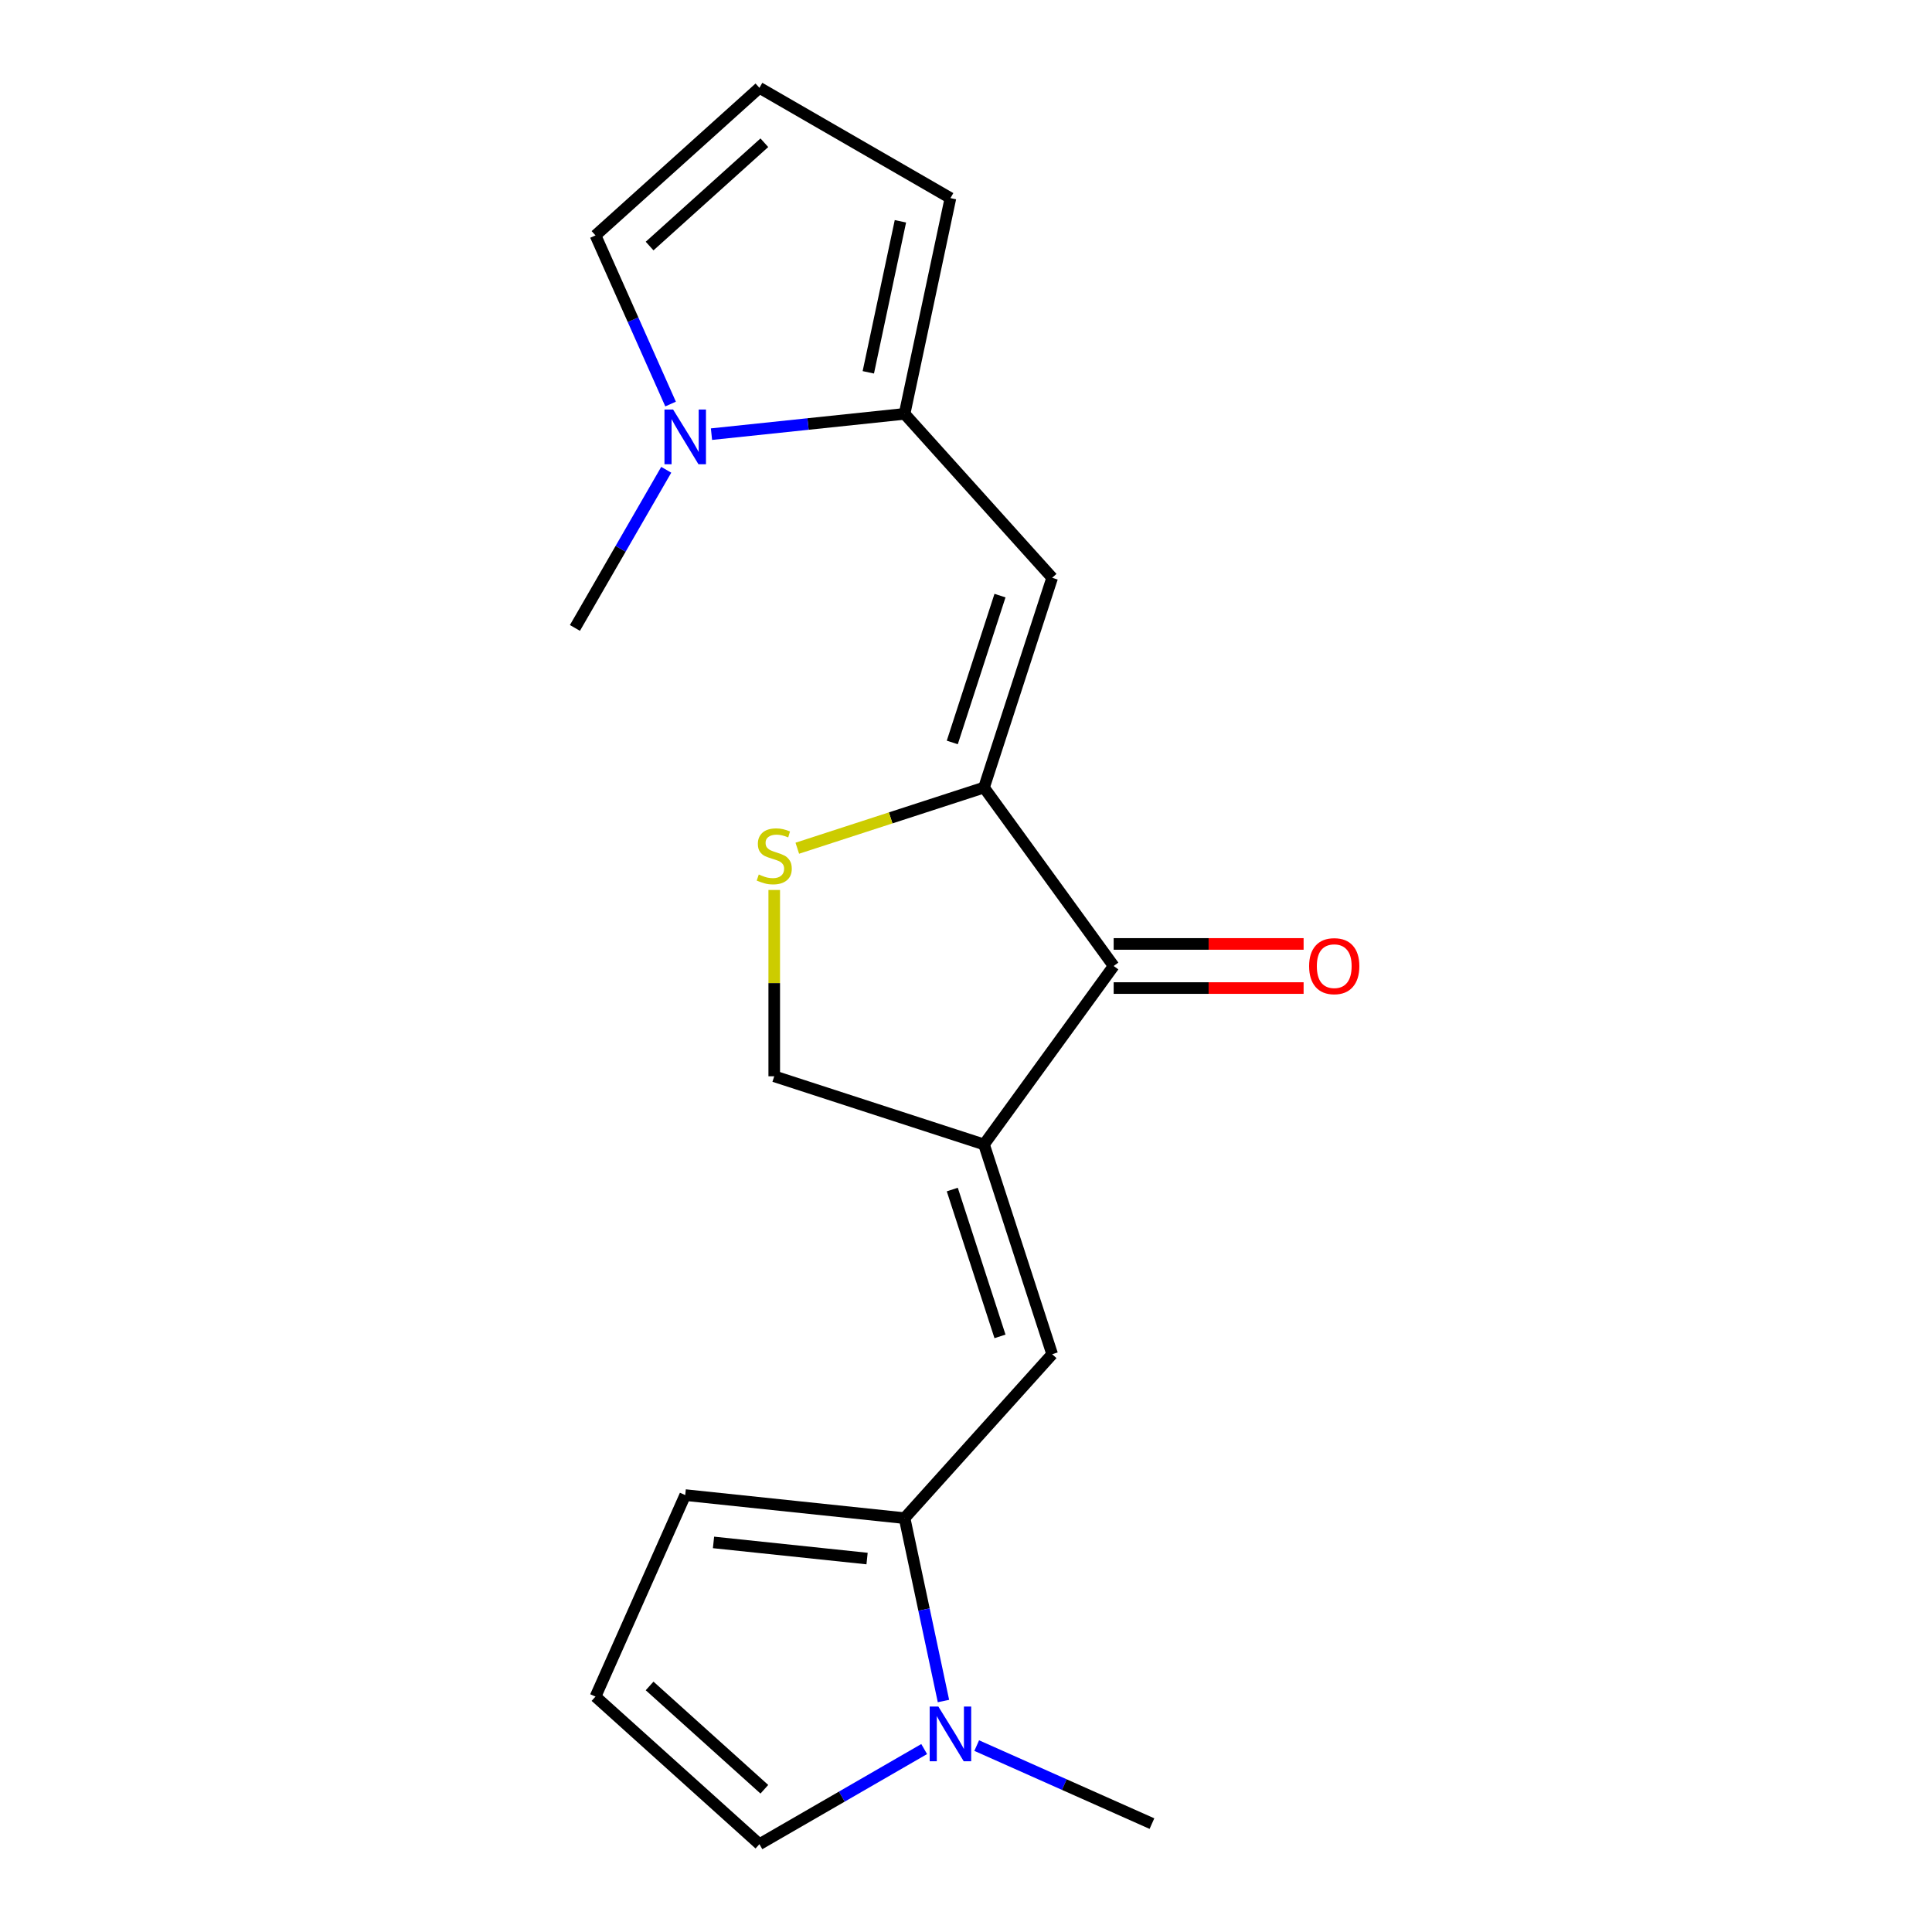 <?xml version='1.0' encoding='iso-8859-1'?>
<svg version='1.1' baseProfile='full'
              xmlns='http://www.w3.org/2000/svg'
                      xmlns:rdkit='http://www.rdkit.org/xml'
                      xmlns:xlink='http://www.w3.org/1999/xlink'
                  xml:space='preserve'
width='1000px' height='1000px' viewBox='0 0 1000 1000'>
<!-- END OF HEADER -->
<rect style='opacity:1.0;fill:#FFFFFF;stroke:none' width='1000' height='1000' x='0' y='0'> </rect>
<path class='bond-3' d='M 509.324,592.364 L 576.43,500' style='fill:none;fill-rule:evenodd;stroke:#000000;stroke-width:6px;stroke-linecap:butt;stroke-linejoin:miter;stroke-opacity:1' />
<path class='bond-4' d='M 509.324,592.364 L 544.604,700.944' style='fill:none;fill-rule:evenodd;stroke:#000000;stroke-width:6px;stroke-linecap:butt;stroke-linejoin:miter;stroke-opacity:1' />
<path class='bond-4' d='M 492.9,615.707 L 517.596,691.713' style='fill:none;fill-rule:evenodd;stroke:#000000;stroke-width:6px;stroke-linecap:butt;stroke-linejoin:miter;stroke-opacity:1' />
<path class='bond-9' d='M 509.324,592.364 L 400.743,557.084' style='fill:none;fill-rule:evenodd;stroke:#000000;stroke-width:6px;stroke-linecap:butt;stroke-linejoin:miter;stroke-opacity:1' />
<path class='bond-0' d='M 509.324,407.636 L 576.43,500' style='fill:none;fill-rule:evenodd;stroke:#000000;stroke-width:6px;stroke-linecap:butt;stroke-linejoin:miter;stroke-opacity:1' />
<path class='bond-1' d='M 509.324,407.636 L 544.604,299.056' style='fill:none;fill-rule:evenodd;stroke:#000000;stroke-width:6px;stroke-linecap:butt;stroke-linejoin:miter;stroke-opacity:1' />
<path class='bond-1' d='M 492.9,384.293 L 517.596,308.287' style='fill:none;fill-rule:evenodd;stroke:#000000;stroke-width:6px;stroke-linecap:butt;stroke-linejoin:miter;stroke-opacity:1' />
<path class='bond-19' d='M 509.324,407.636 L 461.001,423.337' style='fill:none;fill-rule:evenodd;stroke:#000000;stroke-width:6px;stroke-linecap:butt;stroke-linejoin:miter;stroke-opacity:1' />
<path class='bond-19' d='M 461.001,423.337 L 412.678,439.038' style='fill:none;fill-rule:evenodd;stroke:#CCCC00;stroke-width:6px;stroke-linecap:butt;stroke-linejoin:miter;stroke-opacity:1' />
<path class='bond-2' d='M 544.604,299.056 L 468.21,214.212' style='fill:none;fill-rule:evenodd;stroke:#000000;stroke-width:6px;stroke-linecap:butt;stroke-linejoin:miter;stroke-opacity:1' />
<path class='bond-7' d='M 468.21,214.212 L 418.236,219.465' style='fill:none;fill-rule:evenodd;stroke:#000000;stroke-width:6px;stroke-linecap:butt;stroke-linejoin:miter;stroke-opacity:1' />
<path class='bond-7' d='M 418.236,219.465 L 368.262,224.717' style='fill:none;fill-rule:evenodd;stroke:#0000FF;stroke-width:6px;stroke-linecap:butt;stroke-linejoin:miter;stroke-opacity:1' />
<path class='bond-12' d='M 468.21,214.212 L 491.947,102.539' style='fill:none;fill-rule:evenodd;stroke:#000000;stroke-width:6px;stroke-linecap:butt;stroke-linejoin:miter;stroke-opacity:1' />
<path class='bond-12' d='M 449.436,192.714 L 466.052,114.542' style='fill:none;fill-rule:evenodd;stroke:#000000;stroke-width:6px;stroke-linecap:butt;stroke-linejoin:miter;stroke-opacity:1' />
<path class='bond-16' d='M 576.43,511.417 L 625.587,511.417' style='fill:none;fill-rule:evenodd;stroke:#000000;stroke-width:6px;stroke-linecap:butt;stroke-linejoin:miter;stroke-opacity:1' />
<path class='bond-16' d='M 625.587,511.417 L 674.744,511.417' style='fill:none;fill-rule:evenodd;stroke:#FF0000;stroke-width:6px;stroke-linecap:butt;stroke-linejoin:miter;stroke-opacity:1' />
<path class='bond-16' d='M 576.43,488.583 L 625.587,488.583' style='fill:none;fill-rule:evenodd;stroke:#000000;stroke-width:6px;stroke-linecap:butt;stroke-linejoin:miter;stroke-opacity:1' />
<path class='bond-16' d='M 625.587,488.583 L 674.744,488.583' style='fill:none;fill-rule:evenodd;stroke:#FF0000;stroke-width:6px;stroke-linecap:butt;stroke-linejoin:miter;stroke-opacity:1' />
<path class='bond-5' d='M 544.604,700.944 L 468.21,785.788' style='fill:none;fill-rule:evenodd;stroke:#000000;stroke-width:6px;stroke-linecap:butt;stroke-linejoin:miter;stroke-opacity:1' />
<path class='bond-8' d='M 468.21,785.788 L 478.271,833.118' style='fill:none;fill-rule:evenodd;stroke:#000000;stroke-width:6px;stroke-linecap:butt;stroke-linejoin:miter;stroke-opacity:1' />
<path class='bond-8' d='M 478.271,833.118 L 488.331,880.447' style='fill:none;fill-rule:evenodd;stroke:#0000FF;stroke-width:6px;stroke-linecap:butt;stroke-linejoin:miter;stroke-opacity:1' />
<path class='bond-13' d='M 468.21,785.788 L 354.667,773.854' style='fill:none;fill-rule:evenodd;stroke:#000000;stroke-width:6px;stroke-linecap:butt;stroke-linejoin:miter;stroke-opacity:1' />
<path class='bond-13' d='M 448.792,806.706 L 369.312,798.353' style='fill:none;fill-rule:evenodd;stroke:#000000;stroke-width:6px;stroke-linecap:butt;stroke-linejoin:miter;stroke-opacity:1' />
<path class='bond-6' d='M 400.743,460.65 L 400.743,508.867' style='fill:none;fill-rule:evenodd;stroke:#CCCC00;stroke-width:6px;stroke-linecap:butt;stroke-linejoin:miter;stroke-opacity:1' />
<path class='bond-6' d='M 400.743,508.867 L 400.743,557.084' style='fill:none;fill-rule:evenodd;stroke:#000000;stroke-width:6px;stroke-linecap:butt;stroke-linejoin:miter;stroke-opacity:1' />
<path class='bond-11' d='M 347.092,209.132 L 327.662,165.49' style='fill:none;fill-rule:evenodd;stroke:#0000FF;stroke-width:6px;stroke-linecap:butt;stroke-linejoin:miter;stroke-opacity:1' />
<path class='bond-11' d='M 327.662,165.49 L 308.231,121.848' style='fill:none;fill-rule:evenodd;stroke:#000000;stroke-width:6px;stroke-linecap:butt;stroke-linejoin:miter;stroke-opacity:1' />
<path class='bond-17' d='M 344.844,243.16 L 321.214,284.089' style='fill:none;fill-rule:evenodd;stroke:#0000FF;stroke-width:6px;stroke-linecap:butt;stroke-linejoin:miter;stroke-opacity:1' />
<path class='bond-17' d='M 321.214,284.089 L 297.583,325.018' style='fill:none;fill-rule:evenodd;stroke:#000000;stroke-width:6px;stroke-linecap:butt;stroke-linejoin:miter;stroke-opacity:1' />
<path class='bond-10' d='M 478.353,905.31 L 435.714,929.928' style='fill:none;fill-rule:evenodd;stroke:#0000FF;stroke-width:6px;stroke-linecap:butt;stroke-linejoin:miter;stroke-opacity:1' />
<path class='bond-10' d='M 435.714,929.928 L 393.075,954.545' style='fill:none;fill-rule:evenodd;stroke:#000000;stroke-width:6px;stroke-linecap:butt;stroke-linejoin:miter;stroke-opacity:1' />
<path class='bond-18' d='M 505.541,903.514 L 550.893,923.706' style='fill:none;fill-rule:evenodd;stroke:#0000FF;stroke-width:6px;stroke-linecap:butt;stroke-linejoin:miter;stroke-opacity:1' />
<path class='bond-18' d='M 550.893,923.706 L 596.245,943.898' style='fill:none;fill-rule:evenodd;stroke:#000000;stroke-width:6px;stroke-linecap:butt;stroke-linejoin:miter;stroke-opacity:1' />
<path class='bond-20' d='M 393.075,954.545 L 308.231,878.152' style='fill:none;fill-rule:evenodd;stroke:#000000;stroke-width:6px;stroke-linecap:butt;stroke-linejoin:miter;stroke-opacity:1' />
<path class='bond-20' d='M 395.627,926.118 L 336.236,872.642' style='fill:none;fill-rule:evenodd;stroke:#000000;stroke-width:6px;stroke-linecap:butt;stroke-linejoin:miter;stroke-opacity:1' />
<path class='bond-21' d='M 308.231,121.848 L 393.075,45.455' style='fill:none;fill-rule:evenodd;stroke:#000000;stroke-width:6px;stroke-linecap:butt;stroke-linejoin:miter;stroke-opacity:1' />
<path class='bond-21' d='M 336.236,127.358 L 395.627,73.882' style='fill:none;fill-rule:evenodd;stroke:#000000;stroke-width:6px;stroke-linecap:butt;stroke-linejoin:miter;stroke-opacity:1' />
<path class='bond-14' d='M 491.947,102.539 L 393.075,45.455' style='fill:none;fill-rule:evenodd;stroke:#000000;stroke-width:6px;stroke-linecap:butt;stroke-linejoin:miter;stroke-opacity:1' />
<path class='bond-15' d='M 354.667,773.854 L 308.231,878.152' style='fill:none;fill-rule:evenodd;stroke:#000000;stroke-width:6px;stroke-linecap:butt;stroke-linejoin:miter;stroke-opacity:1' />
<path  class='atom-7' d='M 392.743 452.636
Q 393.063 452.756, 394.383 453.316
Q 395.703 453.876, 397.143 454.236
Q 398.623 454.556, 400.063 454.556
Q 402.743 454.556, 404.303 453.276
Q 405.863 451.956, 405.863 449.676
Q 405.863 448.116, 405.063 447.156
Q 404.303 446.196, 403.103 445.676
Q 401.903 445.156, 399.903 444.556
Q 397.383 443.796, 395.863 443.076
Q 394.383 442.356, 393.303 440.836
Q 392.263 439.316, 392.263 436.756
Q 392.263 433.196, 394.663 430.996
Q 397.103 428.796, 401.903 428.796
Q 405.183 428.796, 408.903 430.356
L 407.983 433.436
Q 404.583 432.036, 402.023 432.036
Q 399.263 432.036, 397.743 433.196
Q 396.223 434.316, 396.263 436.276
Q 396.263 437.796, 397.023 438.716
Q 397.823 439.636, 398.943 440.156
Q 400.103 440.676, 402.023 441.276
Q 404.583 442.076, 406.103 442.876
Q 407.623 443.676, 408.703 445.316
Q 409.823 446.916, 409.823 449.676
Q 409.823 453.596, 407.183 455.716
Q 404.583 457.796, 400.223 457.796
Q 397.703 457.796, 395.783 457.236
Q 393.903 456.716, 391.663 455.796
L 392.743 452.636
' fill='#CCCC00'/>
<path  class='atom-8' d='M 348.407 211.986
L 357.687 226.986
Q 358.607 228.466, 360.087 231.146
Q 361.567 233.826, 361.647 233.986
L 361.647 211.986
L 365.407 211.986
L 365.407 240.306
L 361.527 240.306
L 351.567 223.906
Q 350.407 221.986, 349.167 219.786
Q 347.967 217.586, 347.607 216.906
L 347.607 240.306
L 343.927 240.306
L 343.927 211.986
L 348.407 211.986
' fill='#0000FF'/>
<path  class='atom-9' d='M 485.687 883.301
L 494.967 898.301
Q 495.887 899.781, 497.367 902.461
Q 498.847 905.141, 498.927 905.301
L 498.927 883.301
L 502.687 883.301
L 502.687 911.621
L 498.807 911.621
L 488.847 895.221
Q 487.687 893.301, 486.447 891.101
Q 485.247 888.901, 484.887 888.221
L 484.887 911.621
L 481.207 911.621
L 481.207 883.301
L 485.687 883.301
' fill='#0000FF'/>
<path  class='atom-17' d='M 677.598 500.08
Q 677.598 493.28, 680.958 489.48
Q 684.318 485.68, 690.598 485.68
Q 696.878 485.68, 700.238 489.48
Q 703.598 493.28, 703.598 500.08
Q 703.598 506.96, 700.198 510.88
Q 696.798 514.76, 690.598 514.76
Q 684.358 514.76, 680.958 510.88
Q 677.598 507, 677.598 500.08
M 690.598 511.56
Q 694.918 511.56, 697.238 508.68
Q 699.598 505.76, 699.598 500.08
Q 699.598 494.52, 697.238 491.72
Q 694.918 488.88, 690.598 488.88
Q 686.278 488.88, 683.918 491.68
Q 681.598 494.48, 681.598 500.08
Q 681.598 505.8, 683.918 508.68
Q 686.278 511.56, 690.598 511.56
' fill='#FF0000'/>
</svg>
